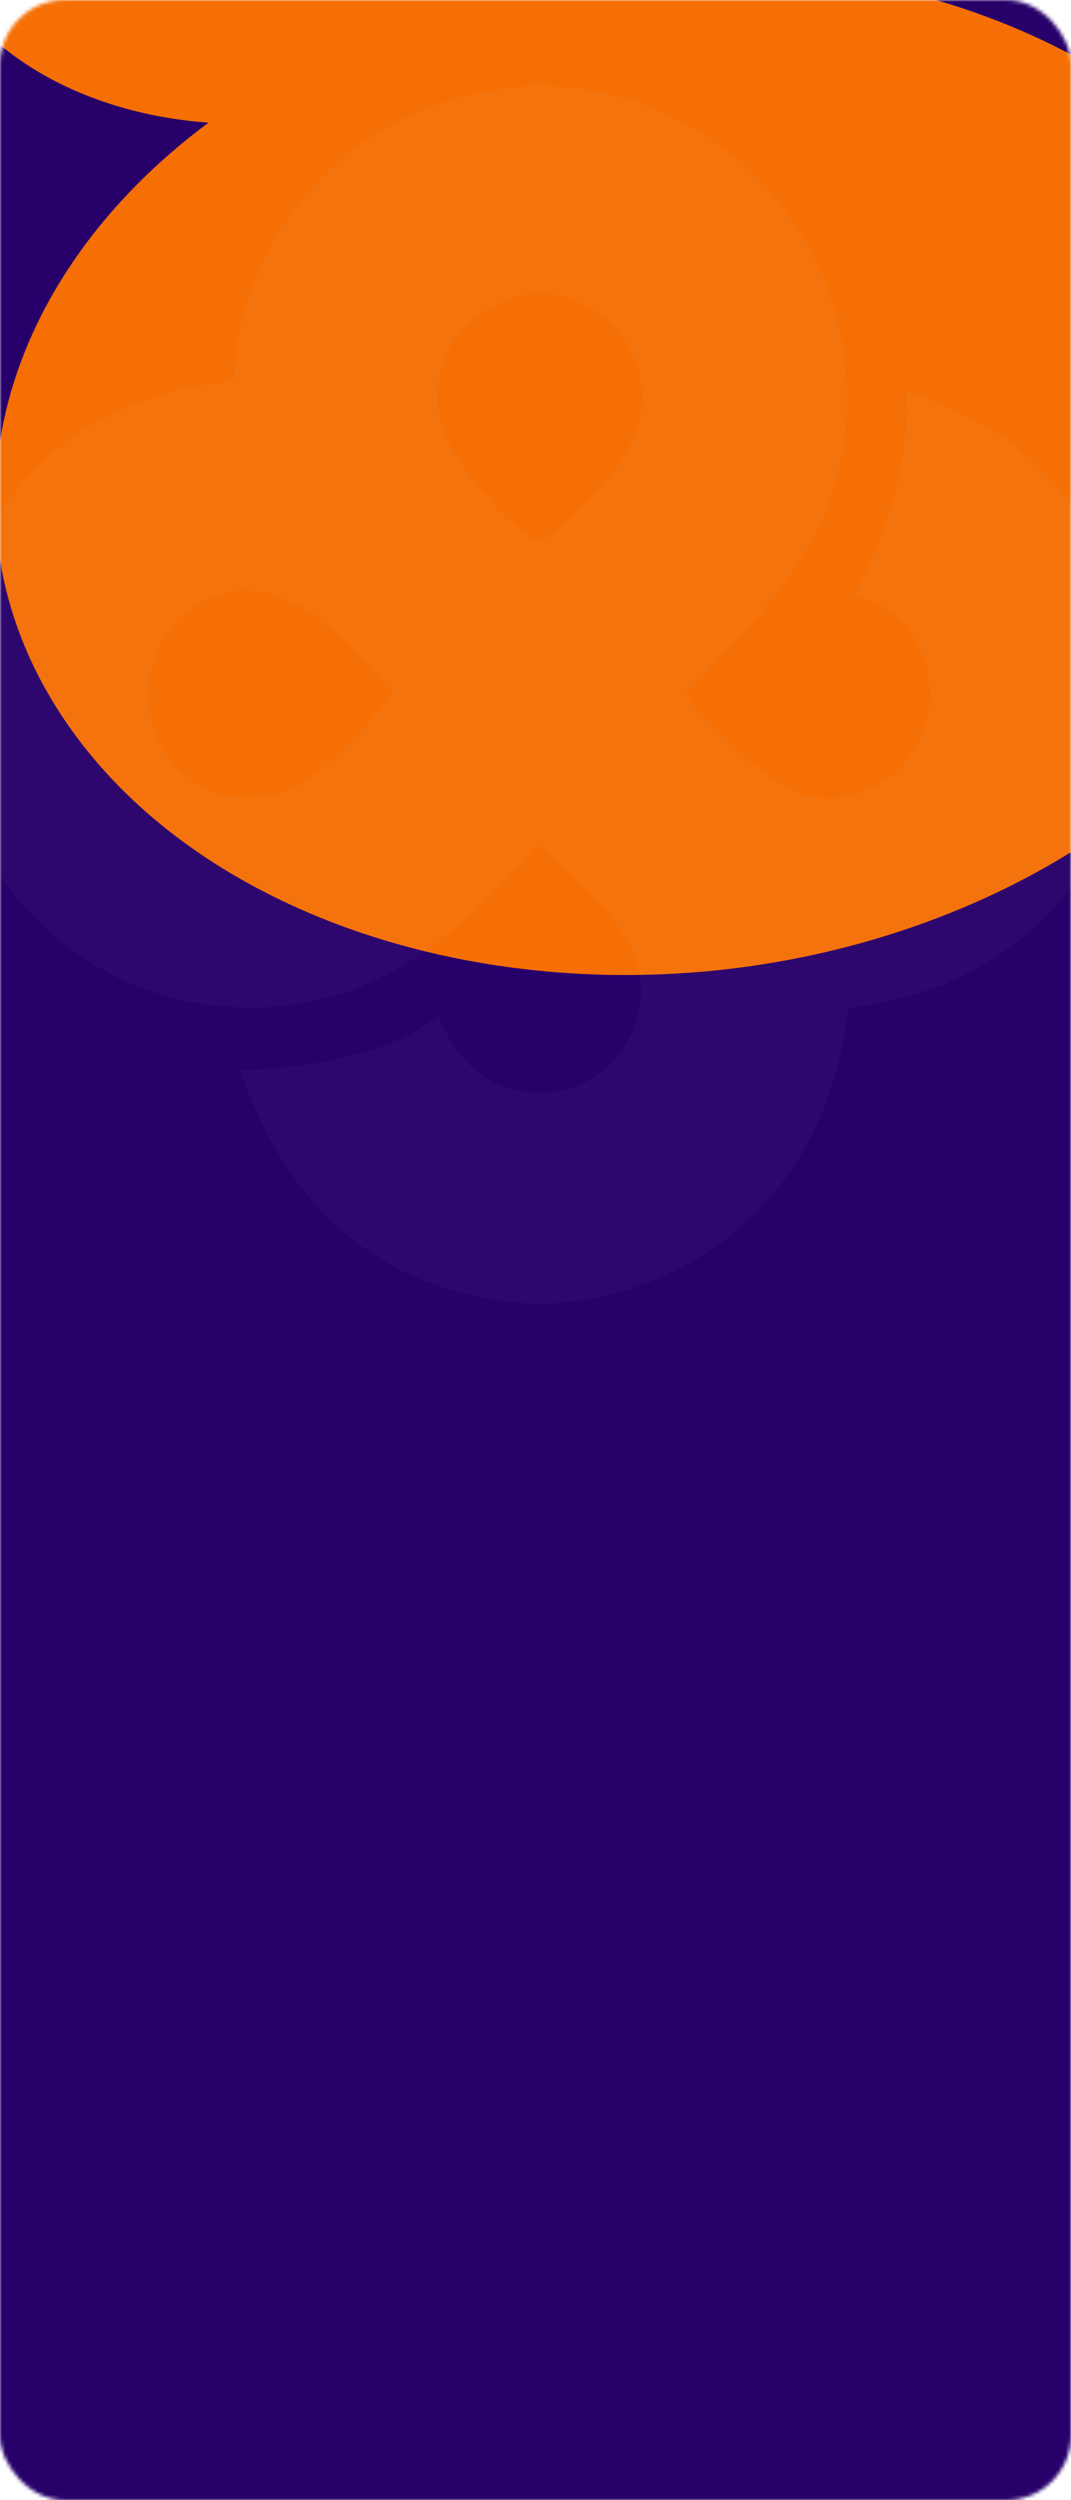 <?xml version="1.0" encoding="UTF-8"?> <svg xmlns="http://www.w3.org/2000/svg" width="300" height="700" viewBox="0 0 300 700" fill="none"><mask id="mask0_1205_4" style="mask-type:alpha" maskUnits="userSpaceOnUse" x="0" y="0" width="300" height="700"><rect width="300" height="700" rx="18.129" fill="white"></rect></mask><g mask="url(#mask0_1205_4)"><rect x="-277" y="-4.719" width="1266" height="740.112" fill="#28006A"></rect><g filter="url(#filter0_f_1205_4)"><path fill-rule="evenodd" clip-rule="evenodd" d="M355.247 64.6C399.232 133.055 359.066 218.687 265.533 255.864C172.001 293.042 60.521 267.686 16.536 199.231C-18.985 143.95 0.374 77.467 58.398 34.347C27.883 32.169 0.185 18.876 -13.928 -3.088C-36.454 -38.146 -15.837 -82.018 32.12 -101.081C80.078 -120.143 137.216 -107.176 159.742 -72.119C173.45 -50.785 171.182 -26.187 156.498 -5.902C236.701 -19.027 318.952 8.114 355.247 64.6Z" fill="#F56F05"></path></g><path fill-rule="evenodd" clip-rule="evenodd" d="M147.795 24.075C148.605 23.991 149.449 23.997 150.279 24.003C150.543 24.005 150.805 24.007 151.065 24.006C151.785 24.004 152.506 24.012 153.226 24.028C153.946 24.045 154.666 24.071 155.386 24.107C156.105 24.142 156.824 24.187 157.543 24.241C158.261 24.295 158.979 24.358 159.696 24.431C160.413 24.504 161.129 24.586 161.845 24.677C162.56 24.768 163.274 24.869 163.987 24.979C164.7 25.088 165.411 25.207 166.121 25.336C166.831 25.464 167.539 25.602 168.246 25.748C168.953 25.895 169.658 26.051 170.361 26.216C171.065 26.381 171.766 26.555 172.465 26.738C173.164 26.922 173.861 27.114 174.556 27.315C175.25 27.516 175.943 27.727 176.632 27.946C177.322 28.165 178.009 28.393 178.694 28.631C179.378 28.868 180.059 29.114 180.738 29.368C181.417 29.623 182.093 29.887 182.765 30.159C183.438 30.431 184.107 30.713 184.773 31.002C185.439 31.292 186.102 31.59 186.761 31.897C187.42 32.204 188.075 32.52 188.727 32.844C189.379 33.168 190.027 33.5 190.671 33.841C191.315 34.181 191.954 34.531 192.59 34.888C193.226 35.245 193.858 35.611 194.485 35.985C195.112 36.358 195.735 36.74 196.354 37.13C196.972 37.52 197.586 37.918 198.195 38.324C198.804 38.73 199.409 39.144 200.008 39.565C200.607 39.987 201.202 40.416 201.791 40.853C202.381 41.29 202.965 41.735 203.545 42.187C204.124 42.639 204.697 43.099 205.266 43.566C205.834 44.033 206.397 44.508 206.954 44.989C207.512 45.471 208.064 45.96 208.61 46.456C209.155 46.952 209.695 47.455 210.23 47.965C210.764 48.475 211.292 48.992 211.814 49.516C212.336 50.039 212.853 50.57 213.363 51.107C213.831 51.596 214.294 52.091 214.75 52.591C215.207 53.092 215.658 53.599 216.103 54.111C216.548 54.624 216.987 55.142 217.42 55.666C217.852 56.19 218.279 56.719 218.7 57.254C219.121 57.789 219.535 58.329 219.943 58.874C220.351 59.42 220.753 59.971 221.148 60.527C221.544 61.083 221.932 61.644 222.315 62.21C222.697 62.776 223.073 63.347 223.442 63.923C223.81 64.499 224.173 65.079 224.528 65.664C224.884 66.249 225.232 66.839 225.574 67.433C225.916 68.027 226.251 68.626 226.579 69.229C226.907 69.832 227.228 70.439 227.542 71.05C227.855 71.661 228.162 72.276 228.461 72.895C228.761 73.514 229.053 74.137 229.338 74.764C229.623 75.39 229.901 76.021 230.171 76.654C230.442 77.288 230.705 77.926 230.96 78.566C231.216 79.207 231.464 79.851 231.704 80.498C231.945 81.145 232.179 81.795 232.404 82.448C232.63 83.101 232.848 83.757 233.058 84.416C233.268 85.075 233.47 85.736 233.666 86.4C233.861 87.064 234.048 87.73 234.227 88.399C234.407 89.068 234.578 89.739 234.742 90.413C234.906 91.086 235.062 91.761 235.21 92.438C235.358 93.116 235.498 93.795 235.631 94.476C235.763 95.157 235.888 95.839 236.004 96.523C236.121 97.207 236.229 97.893 236.33 98.58C236.43 99.267 236.523 99.955 236.607 100.645C236.692 101.334 236.769 102.025 236.837 102.716C236.906 103.407 236.967 104.099 237.019 104.792C237.072 105.485 237.116 106.179 237.152 106.873C237.189 107.567 237.217 108.261 237.237 108.956C237.257 109.651 237.269 110.346 237.274 111.041C237.31 147.034 219.082 166.068 197.432 188.674C195.618 190.568 193.78 192.487 191.927 194.443C198.751 203.165 214.982 219.598 225.072 222.511C225.508 222.638 225.947 222.755 226.39 222.86C226.831 222.965 227.276 223.058 227.722 223.14C228.168 223.221 228.616 223.291 229.066 223.349C229.516 223.407 229.967 223.454 230.419 223.489C230.871 223.523 231.323 223.546 231.776 223.557C232.229 223.568 232.681 223.567 233.134 223.554C233.587 223.541 234.04 223.516 234.491 223.479C234.943 223.443 235.394 223.395 235.843 223.335C236.292 223.274 236.74 223.202 237.186 223.119C237.632 223.035 238.076 222.94 238.517 222.834C238.959 222.726 239.398 222.608 239.834 222.478C240.27 222.348 240.702 222.207 241.132 222.054C241.561 221.902 241.987 221.738 242.409 221.563C242.83 221.389 243.248 221.203 243.661 221.007C244.074 220.81 244.482 220.602 244.884 220.385C245.288 220.166 245.686 219.938 246.078 219.699C252.537 215.796 257.572 209.187 259.52 201.575C259.634 201.114 259.739 200.651 259.832 200.184C259.925 199.718 260.007 199.249 260.079 198.778C260.15 198.307 260.211 197.835 260.26 197.362C260.309 196.888 260.348 196.413 260.374 195.937C260.401 195.461 260.417 194.985 260.423 194.508C260.427 194.031 260.421 193.555 260.403 193.079C260.386 192.602 260.357 192.126 260.318 191.651C260.278 191.177 260.227 190.703 260.165 190.231C260.104 189.759 260.031 189.288 259.947 188.82C259.863 188.351 259.768 187.885 259.663 187.422C259.557 186.958 259.441 186.498 259.314 186.041C259.187 185.583 259.049 185.129 258.901 184.679C258.752 184.229 258.593 183.783 258.424 183.341C258.255 182.899 258.076 182.461 257.886 182.029C257.696 181.596 257.497 181.169 257.287 180.746C257.078 180.324 256.859 179.907 256.629 179.497C252.519 172.14 246.751 168.73 239.188 166.674C248.338 149.444 255.172 129.199 253.747 109.187L253.936 109.262C264.999 113.634 275.458 117.767 284.972 125.402C285.517 125.841 286.056 126.287 286.589 126.74C287.123 127.194 287.651 127.654 288.175 128.121C288.698 128.587 289.216 129.06 289.729 129.541C290.241 130.02 290.748 130.507 291.249 131C291.75 131.493 292.245 131.993 292.735 132.498C293.225 133.004 293.709 133.516 294.186 134.034C294.664 134.552 295.136 135.077 295.602 135.607C296.067 136.137 296.527 136.673 296.981 137.215C297.434 137.757 297.881 138.305 298.322 138.859C298.763 139.412 299.197 139.971 299.625 140.536C300.053 141.101 300.474 141.671 300.889 142.246C301.304 142.822 301.712 143.403 302.113 143.989C302.514 144.575 302.909 145.166 303.297 145.762C303.685 146.358 304.066 146.959 304.44 147.565C304.814 148.171 305.18 148.781 305.54 149.397C305.9 150.012 306.253 150.632 306.599 151.256C306.944 151.881 307.282 152.509 307.614 153.142C307.945 153.775 308.268 154.413 308.585 155.054C308.901 155.695 309.21 156.341 309.512 156.99C309.814 157.639 310.108 158.292 310.394 158.949C310.681 159.606 310.96 160.266 311.231 160.93C311.502 161.594 311.766 162.262 312.022 162.933C312.278 163.603 312.526 164.277 312.766 164.954C313.006 165.632 313.239 166.312 313.464 166.995C313.689 167.678 313.905 168.364 314.114 169.052C314.323 169.741 314.524 170.432 314.717 171.126C314.91 171.82 315.095 172.516 315.272 173.214C315.449 173.913 315.618 174.614 315.779 175.317C315.94 176.02 316.092 176.725 316.237 177.431C316.382 178.138 316.518 178.847 316.647 179.557C316.775 180.267 316.895 180.979 317.007 181.693C317.118 182.406 317.222 183.121 317.317 183.837C320.041 205 314.536 228.413 302.189 245.434C285.418 268.55 264.379 278.565 237.672 282.343C235.309 300.933 229.104 319.052 217.277 333.338C200.932 353.086 178.561 363.266 154.047 364.986C152.321 365.016 150.596 364.998 148.871 364.93C147.146 364.862 145.424 364.744 143.705 364.576C141.986 364.409 140.273 364.192 138.565 363.926C136.858 363.66 135.158 363.345 133.467 362.981C131.776 362.618 130.095 362.205 128.424 361.744C126.755 361.284 125.098 360.776 123.454 360.219C121.81 359.663 120.182 359.06 118.569 358.411C116.956 357.761 115.362 357.065 113.785 356.324C89.899 344.864 76.228 324.896 67.239 299.563C83.783 299.527 109.537 295.417 122.86 284.429C124.991 289.752 127.514 294.43 131.676 298.326C132.036 298.662 132.404 298.988 132.779 299.305C133.155 299.622 133.538 299.928 133.928 300.225C134.318 300.522 134.715 300.808 135.118 301.084C135.522 301.36 135.932 301.625 136.348 301.88C136.763 302.134 137.185 302.378 137.613 302.61C138.04 302.843 138.472 303.064 138.91 303.274C139.348 303.484 139.79 303.682 140.237 303.869C140.684 304.056 141.135 304.231 141.59 304.394C142.045 304.557 142.504 304.709 142.966 304.848C143.429 304.987 143.894 305.115 144.362 305.229C144.831 305.344 145.301 305.447 145.774 305.537C146.247 305.627 146.722 305.705 147.199 305.771C147.676 305.837 148.154 305.89 148.633 305.93C149.112 305.971 149.592 305.999 150.073 306.014C150.553 306.03 151.034 306.033 151.514 306.024C151.995 306.014 152.475 305.992 152.955 305.957C153.428 305.929 153.901 305.888 154.372 305.836C154.844 305.782 155.314 305.717 155.783 305.64C156.251 305.563 156.717 305.473 157.182 305.371C157.646 305.27 158.108 305.157 158.567 305.031C159.026 304.906 159.482 304.768 159.935 304.619C160.388 304.47 160.836 304.309 161.281 304.137C161.727 303.964 162.167 303.78 162.604 303.585C163.04 303.389 163.472 303.183 163.899 302.965C164.327 302.747 164.748 302.518 165.164 302.279C165.581 302.039 165.991 301.788 166.396 301.528C166.8 301.267 167.198 300.995 167.59 300.713C167.982 300.432 168.368 300.14 168.746 299.838C169.124 299.537 169.496 299.225 169.86 298.904C170.223 298.583 170.579 298.253 170.928 297.914C171.276 297.574 171.617 297.226 171.949 296.869C172.281 296.512 172.605 296.146 172.92 295.772C177.531 290.219 179.945 283.094 179.478 275.706C178.565 261.269 165.564 249.773 155.001 240.433C153.376 238.996 151.809 237.61 150.353 236.273C131.962 259.223 108.539 278.732 79.372 281.622C55.767 283.962 32.839 277.422 14.47 261.362C-3.163 245.945 -13.603 224.739 -15.705 200.704C-17.694 177.964 -9.464 154.991 4.207 137.679C19.512 118.299 42.185 108.98 65.44 106.738C65.85 87.85 73.411 69.412 85.062 55.186C101.074 35.634 123.738 25.909 147.795 24.075ZM68.733 165.167C85.243 166.044 96.088 178.324 106.7 190.341C107.833 191.625 108.964 192.905 110.099 194.168C102.592 203.535 92.03 215.158 81.695 220.907C79.328 221.897 77.04 222.748 74.507 223.119C66.672 224.267 58.62 222.587 52.279 217.436C51.923 217.146 51.573 216.846 51.23 216.538C50.888 216.229 50.553 215.912 50.225 215.586C49.898 215.26 49.578 214.925 49.266 214.582C48.954 214.239 48.65 213.888 48.355 213.53C48.059 213.171 47.772 212.805 47.494 212.431C47.216 212.057 46.947 211.676 46.686 211.288C46.426 210.9 46.175 210.506 45.933 210.105C45.691 209.704 45.459 209.297 45.236 208.884C45.014 208.47 44.801 208.052 44.598 207.627C44.395 207.203 44.202 206.774 44.02 206.339C43.837 205.905 43.664 205.466 43.502 205.022C43.34 204.579 43.188 204.131 43.047 203.68C42.906 203.228 42.775 202.773 42.656 202.315C42.536 201.857 42.427 201.396 42.329 200.932C42.23 200.468 42.143 200.002 42.067 199.533C41.991 199.065 41.926 198.595 41.872 198.123C41.812 197.642 41.763 197.16 41.726 196.677C41.688 196.194 41.662 195.71 41.648 195.225C41.633 194.74 41.629 194.255 41.637 193.77C41.645 193.286 41.664 192.801 41.695 192.317C41.726 191.833 41.767 191.35 41.821 190.869C41.874 190.387 41.938 189.907 42.014 189.428C42.089 188.951 42.176 188.475 42.274 188.001C42.372 187.527 42.481 187.056 42.6 186.588C42.72 186.12 42.851 185.655 42.993 185.193C43.134 184.732 43.287 184.275 43.45 183.822C43.613 183.368 43.786 182.919 43.97 182.475C44.154 182.03 44.349 181.591 44.553 181.157C44.758 180.723 44.972 180.294 45.197 179.871C45.421 179.448 45.656 179.031 45.9 178.62C46.144 178.21 46.398 177.805 46.661 177.408C46.924 177.01 47.196 176.619 47.477 176.236C52.999 168.826 60.207 166.193 68.733 165.167ZM153.609 82.39C151.367 82.248 149.113 82.243 146.881 82.538C138.893 84.502 130.924 88.761 126.468 96.347C122.824 102.551 121.782 110.896 123.426 117.953C125.782 128.072 140.392 145.12 149.004 150.605C150.472 151.54 150.915 151.603 152.596 151.333L154.275 149.902C154.85 149.374 155.437 148.837 156.033 148.291C166.083 139.099 178.757 127.505 179.704 113.09C179.736 112.639 179.758 112.188 179.768 111.736C179.779 111.284 179.779 110.833 179.768 110.381C179.758 109.929 179.736 109.478 179.705 109.027C179.673 108.576 179.631 108.127 179.578 107.678C179.525 107.23 179.462 106.783 179.388 106.338C179.314 105.893 179.23 105.45 179.135 105.009C179.041 104.569 178.936 104.13 178.821 103.695C178.705 103.26 178.58 102.828 178.445 102.4C178.309 101.971 178.164 101.546 178.008 101.125C177.853 100.704 177.688 100.287 177.512 99.875C177.338 99.462 177.153 99.055 176.959 98.652C176.765 98.249 176.561 97.852 176.348 97.46C176.135 97.067 175.914 96.681 175.683 96.3C175.452 95.92 175.212 95.546 174.964 95.178C174.715 94.81 174.458 94.449 174.193 94.094C173.927 93.74 173.653 93.392 173.371 93.052C168.549 87.242 160.98 82.859 153.609 82.39Z" fill="white" fill-opacity="0.03"></path></g><defs><filter id="filter0_f_1205_4" x="-279.28" y="-366.099" width="908.591" height="895.317" filterUnits="userSpaceOnUse" color-interpolation-filters="sRGB"><feFlood flood-opacity="0" result="BackgroundImageFix"></feFlood><feBlend mode="normal" in="SourceGraphic" in2="BackgroundImageFix" result="shape"></feBlend><feGaussianBlur stdDeviation="128.114" result="effect1_foregroundBlur_1205_4"></feGaussianBlur></filter></defs></svg> 